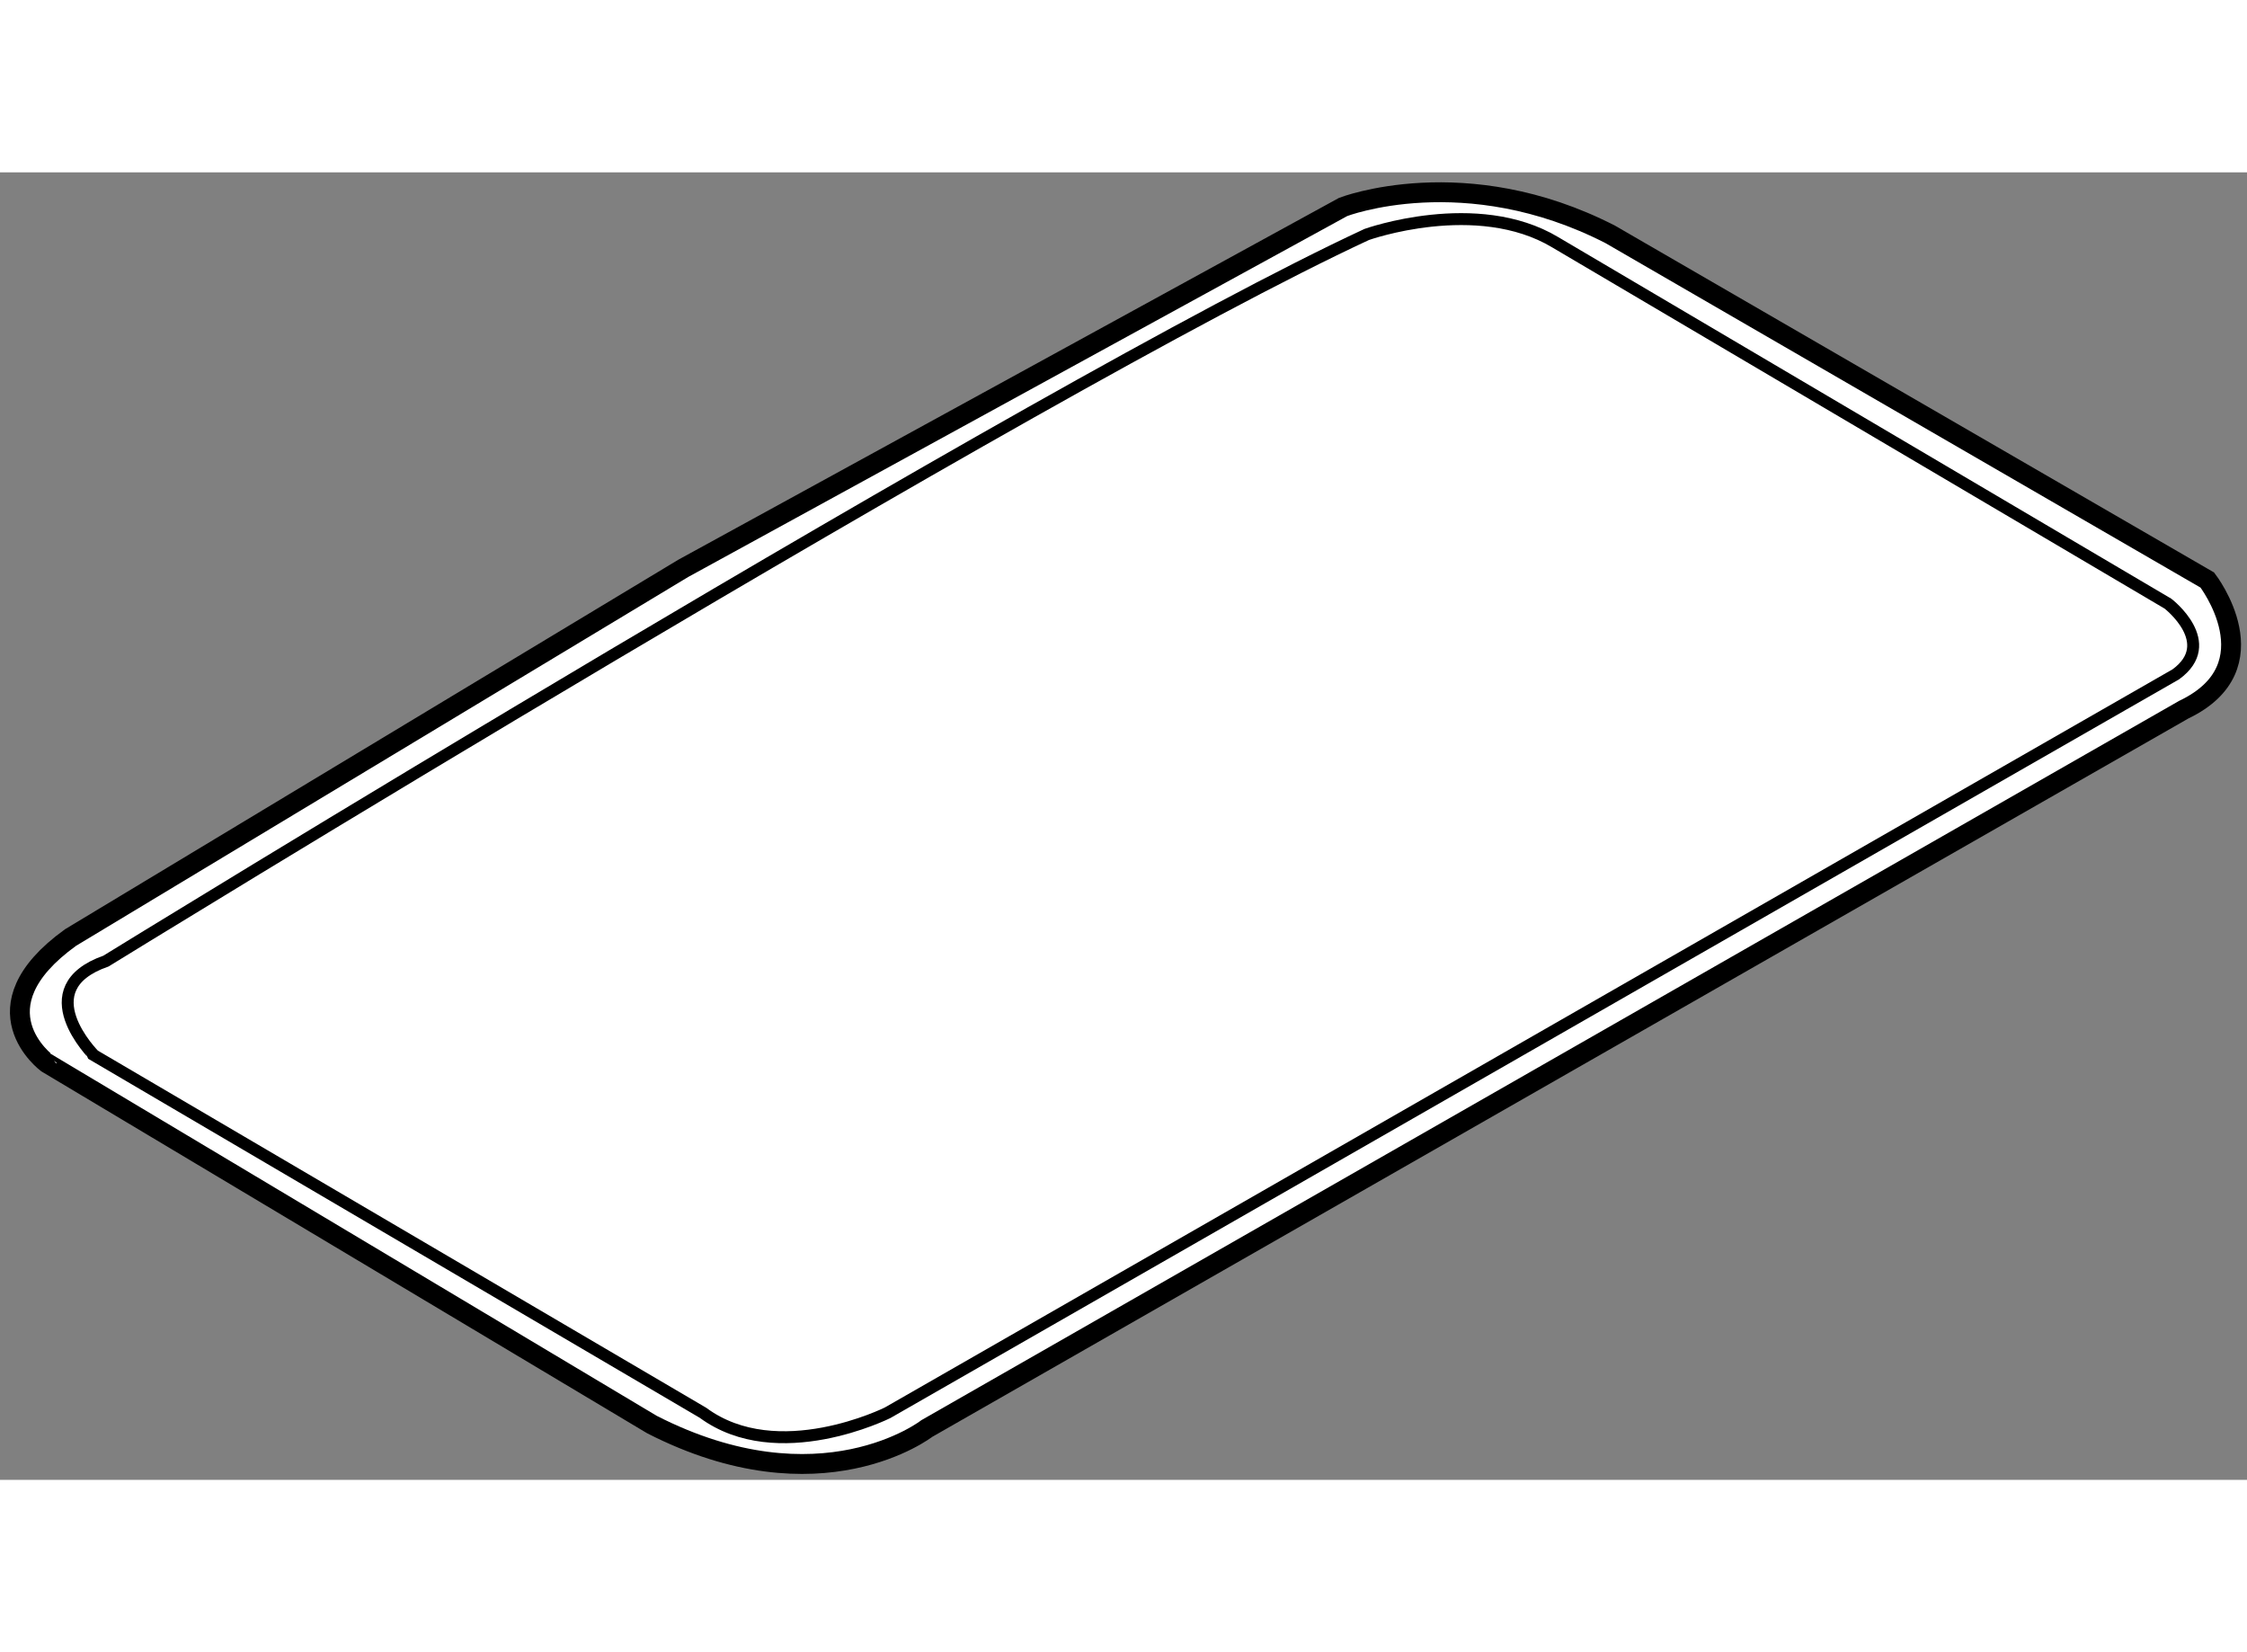 <?xml version="1.0" encoding="utf-8"?>
<!-- Generator: Adobe Illustrator 15.1.0, SVG Export Plug-In . SVG Version: 6.00 Build 0)  -->
<!DOCTYPE svg PUBLIC "-//W3C//DTD SVG 1.1//EN" "http://www.w3.org/Graphics/SVG/1.1/DTD/svg11.dtd">
<svg version="1.1" xmlns="http://www.w3.org/2000/svg" xmlns:xlink="http://www.w3.org/1999/xlink" x="0px" y="0px" width="244.8px"
	 height="180px" viewBox="62.361 32.028 56.516 32.886" enable-background="new 0 0 244.8 180" xml:space="preserve">
	
<rect x="62.361" y="32.028" width="56.516" height="32.886" fill="#808080" stroke="none"/>
	
<g><path fill="#FFFFFF" stroke="#000000" stroke-width="0.5" d="M64.136,51.273l15.412-9.286l16.596-9.089
			c0,0,3.063-1.186,6.719,0.691l15.016,8.693c0,0,1.68,2.174-0.592,3.26L85.673,63.622c0,0-2.668,2.074-6.916-0.1l-15.213-9.088
			C63.544,54.435,61.667,53.051,64.136,51.273z"></path><path fill="none" stroke="#000000" stroke-width="0.3" d="M65.026,51.866c0,0,23.412-14.424,31.711-18.276
			c0,0,2.766-0.988,4.742,0.197l15.41,9.089c0,0,1.285,0.988,0.197,1.778L84.685,63.227c0,0-2.766,1.383-4.643,0l-15.313-8.99
			C64.729,54.236,63.05,52.558,65.026,51.866z"></path></g>


</svg>
